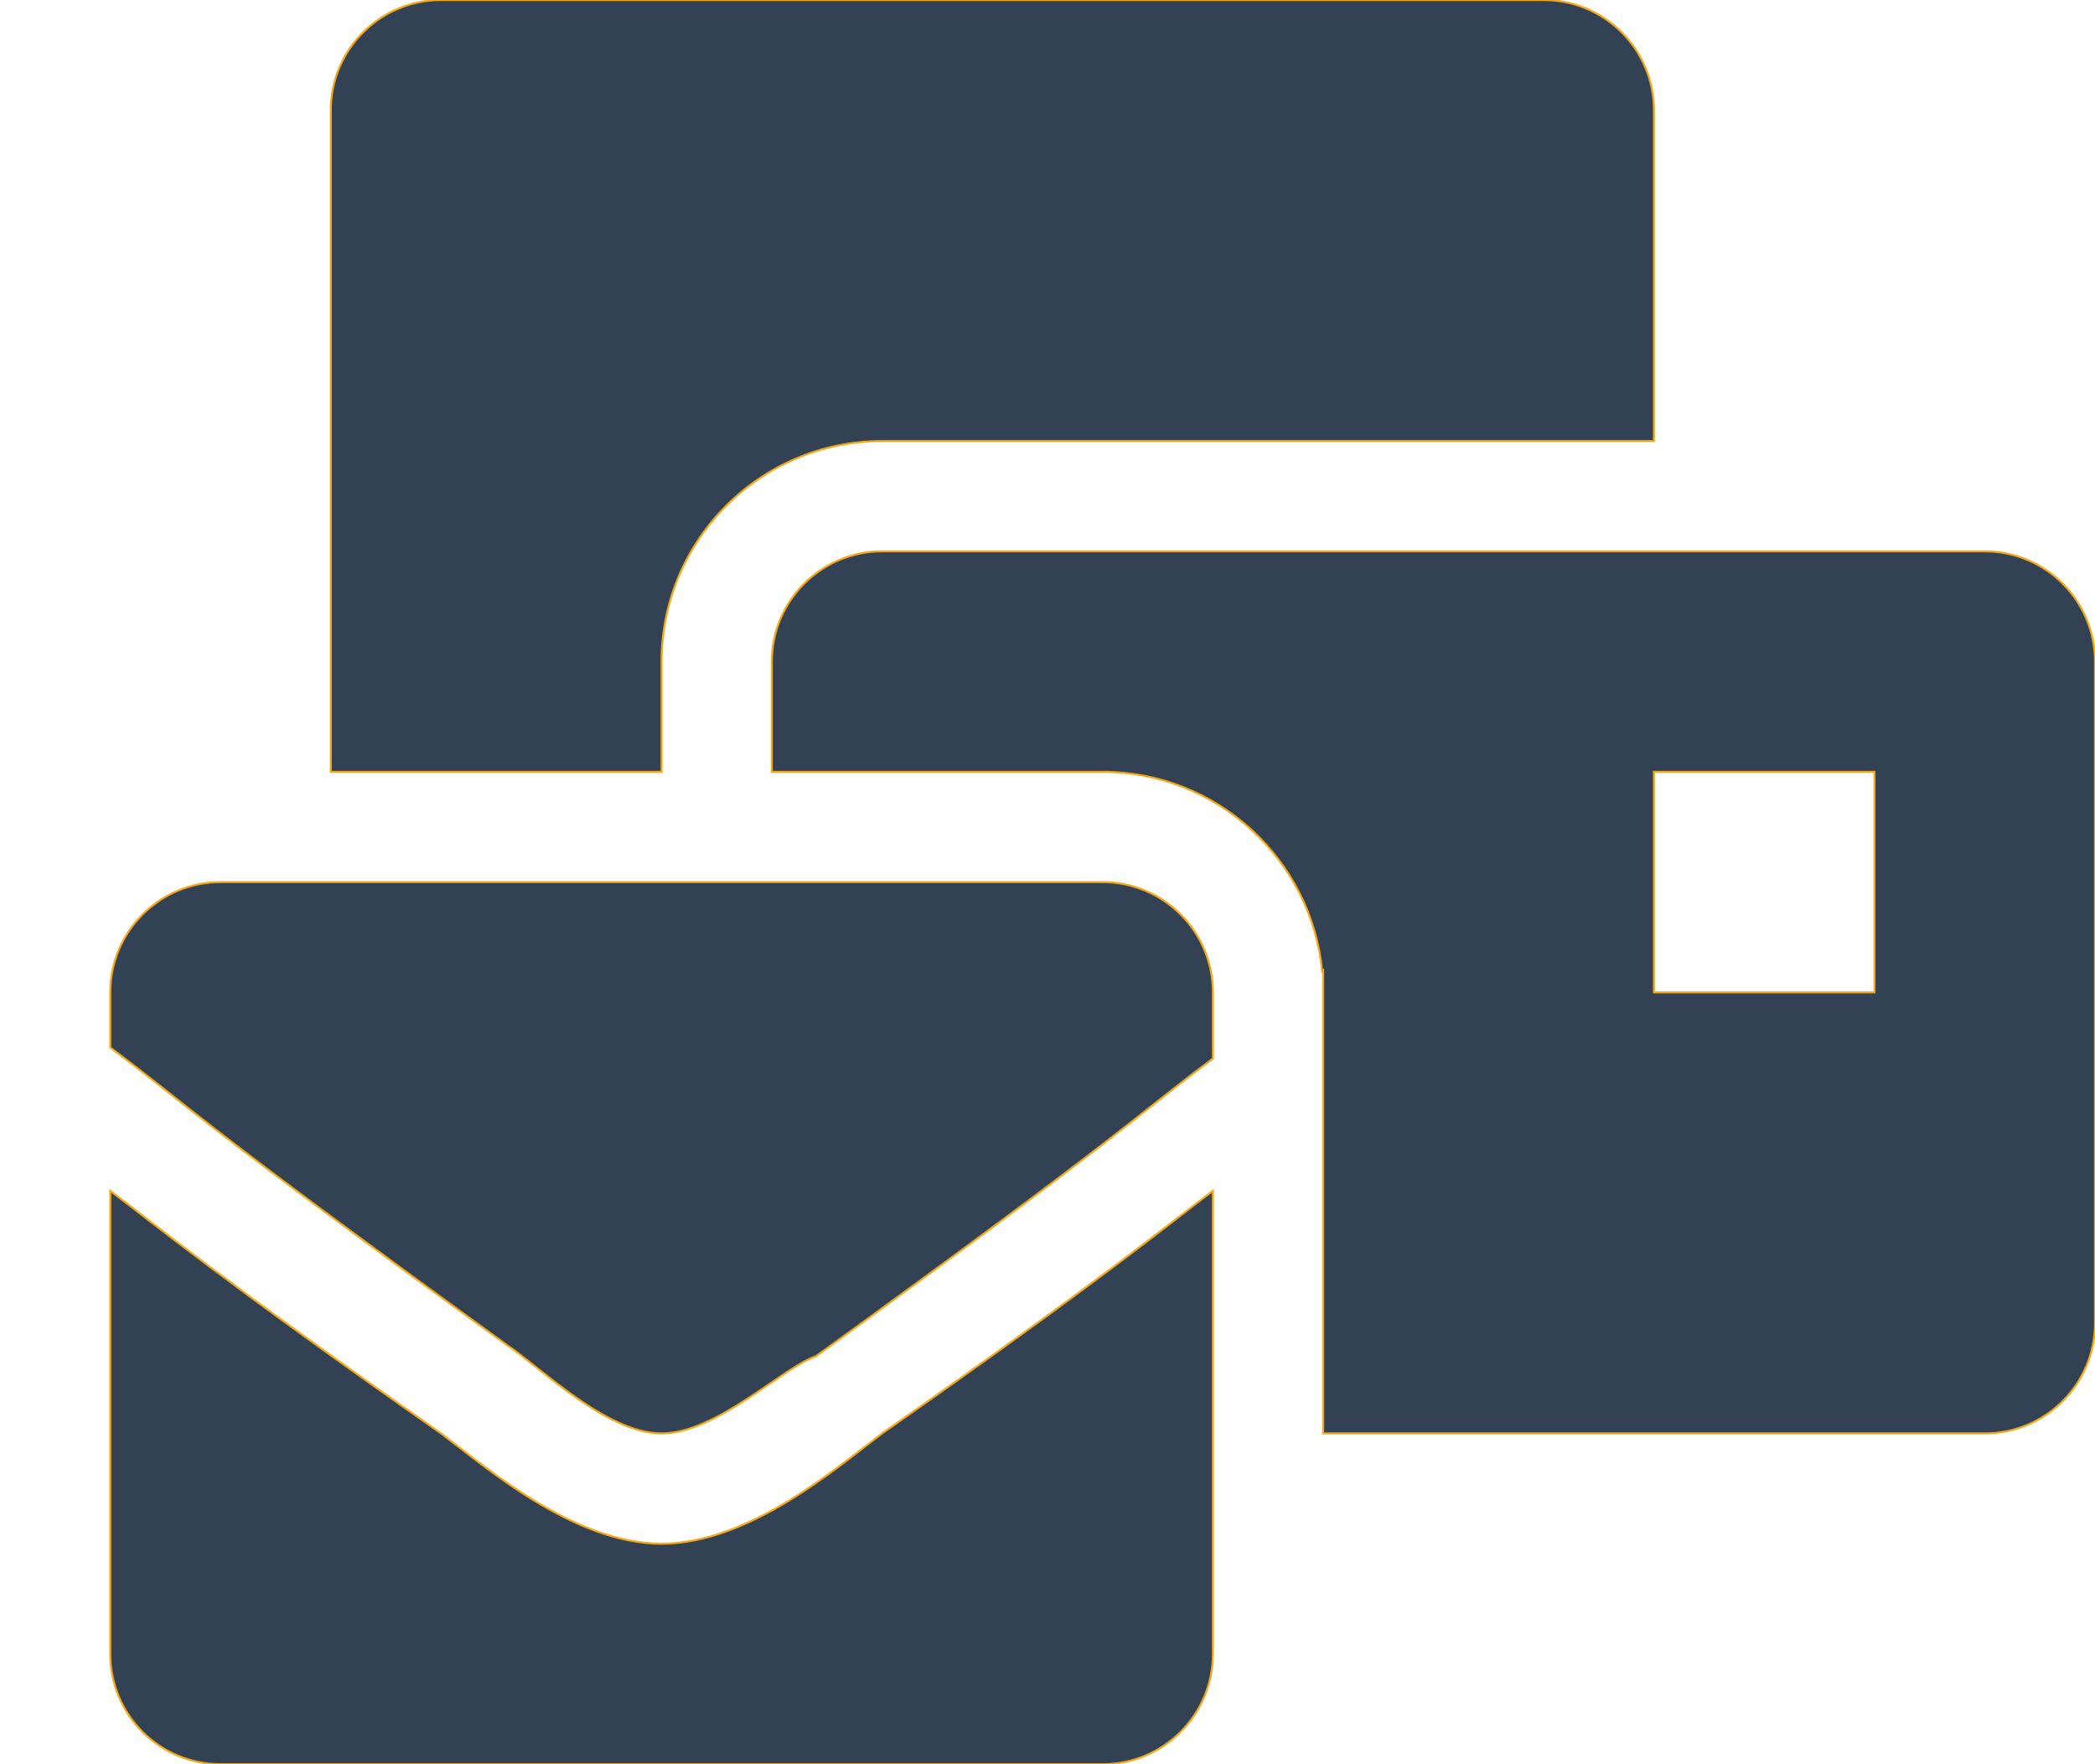 <svg width="19" height="16" viewBox="0 0 19 16" fill="none" xmlns="http://www.w3.org/2000/svg">
<path d="M6 14C5.2 14 4.4 13.3 4 13C2 11.6 1.4 11.1 1 10.8V15C1 15.552 1.448 16 2 16H10C10.552 16 11 15.552 11 15V10.8C10.6 11.1 10 11.6 8 13C7.6 13.3 6.8 14 6 14ZM10 8H2C1.448 8 1 8.448 1 9V9.5C1.8 10.1 1.7 10.1 4.6 12.2C4.9 12.4 5.5 13 6 13C6.5 13 7.1 12.4 7.4 12.3C10.3 10.2 10.2 10.2 11 9.6V9C11 8.448 10.552 8 10 8ZM18 5H8C7.448 5 7 5.448 7 6V7H10C11.038 7 11.893 7.794 11.991 8.807L12 8.8V13H18C18.552 13 19 12.552 19 12V6C19 5.448 18.552 5 18 5ZM17 9H15V7H17V9ZM6 6C6 4.897 6.897 4 8 4H15V1C15 0.448 14.552 0 14 0H4C3.448 0 3 0.448 3 1V7H6V6Z" fill="#334155" stroke="#F3A917" stroke-width="0.018"/>
</svg>
